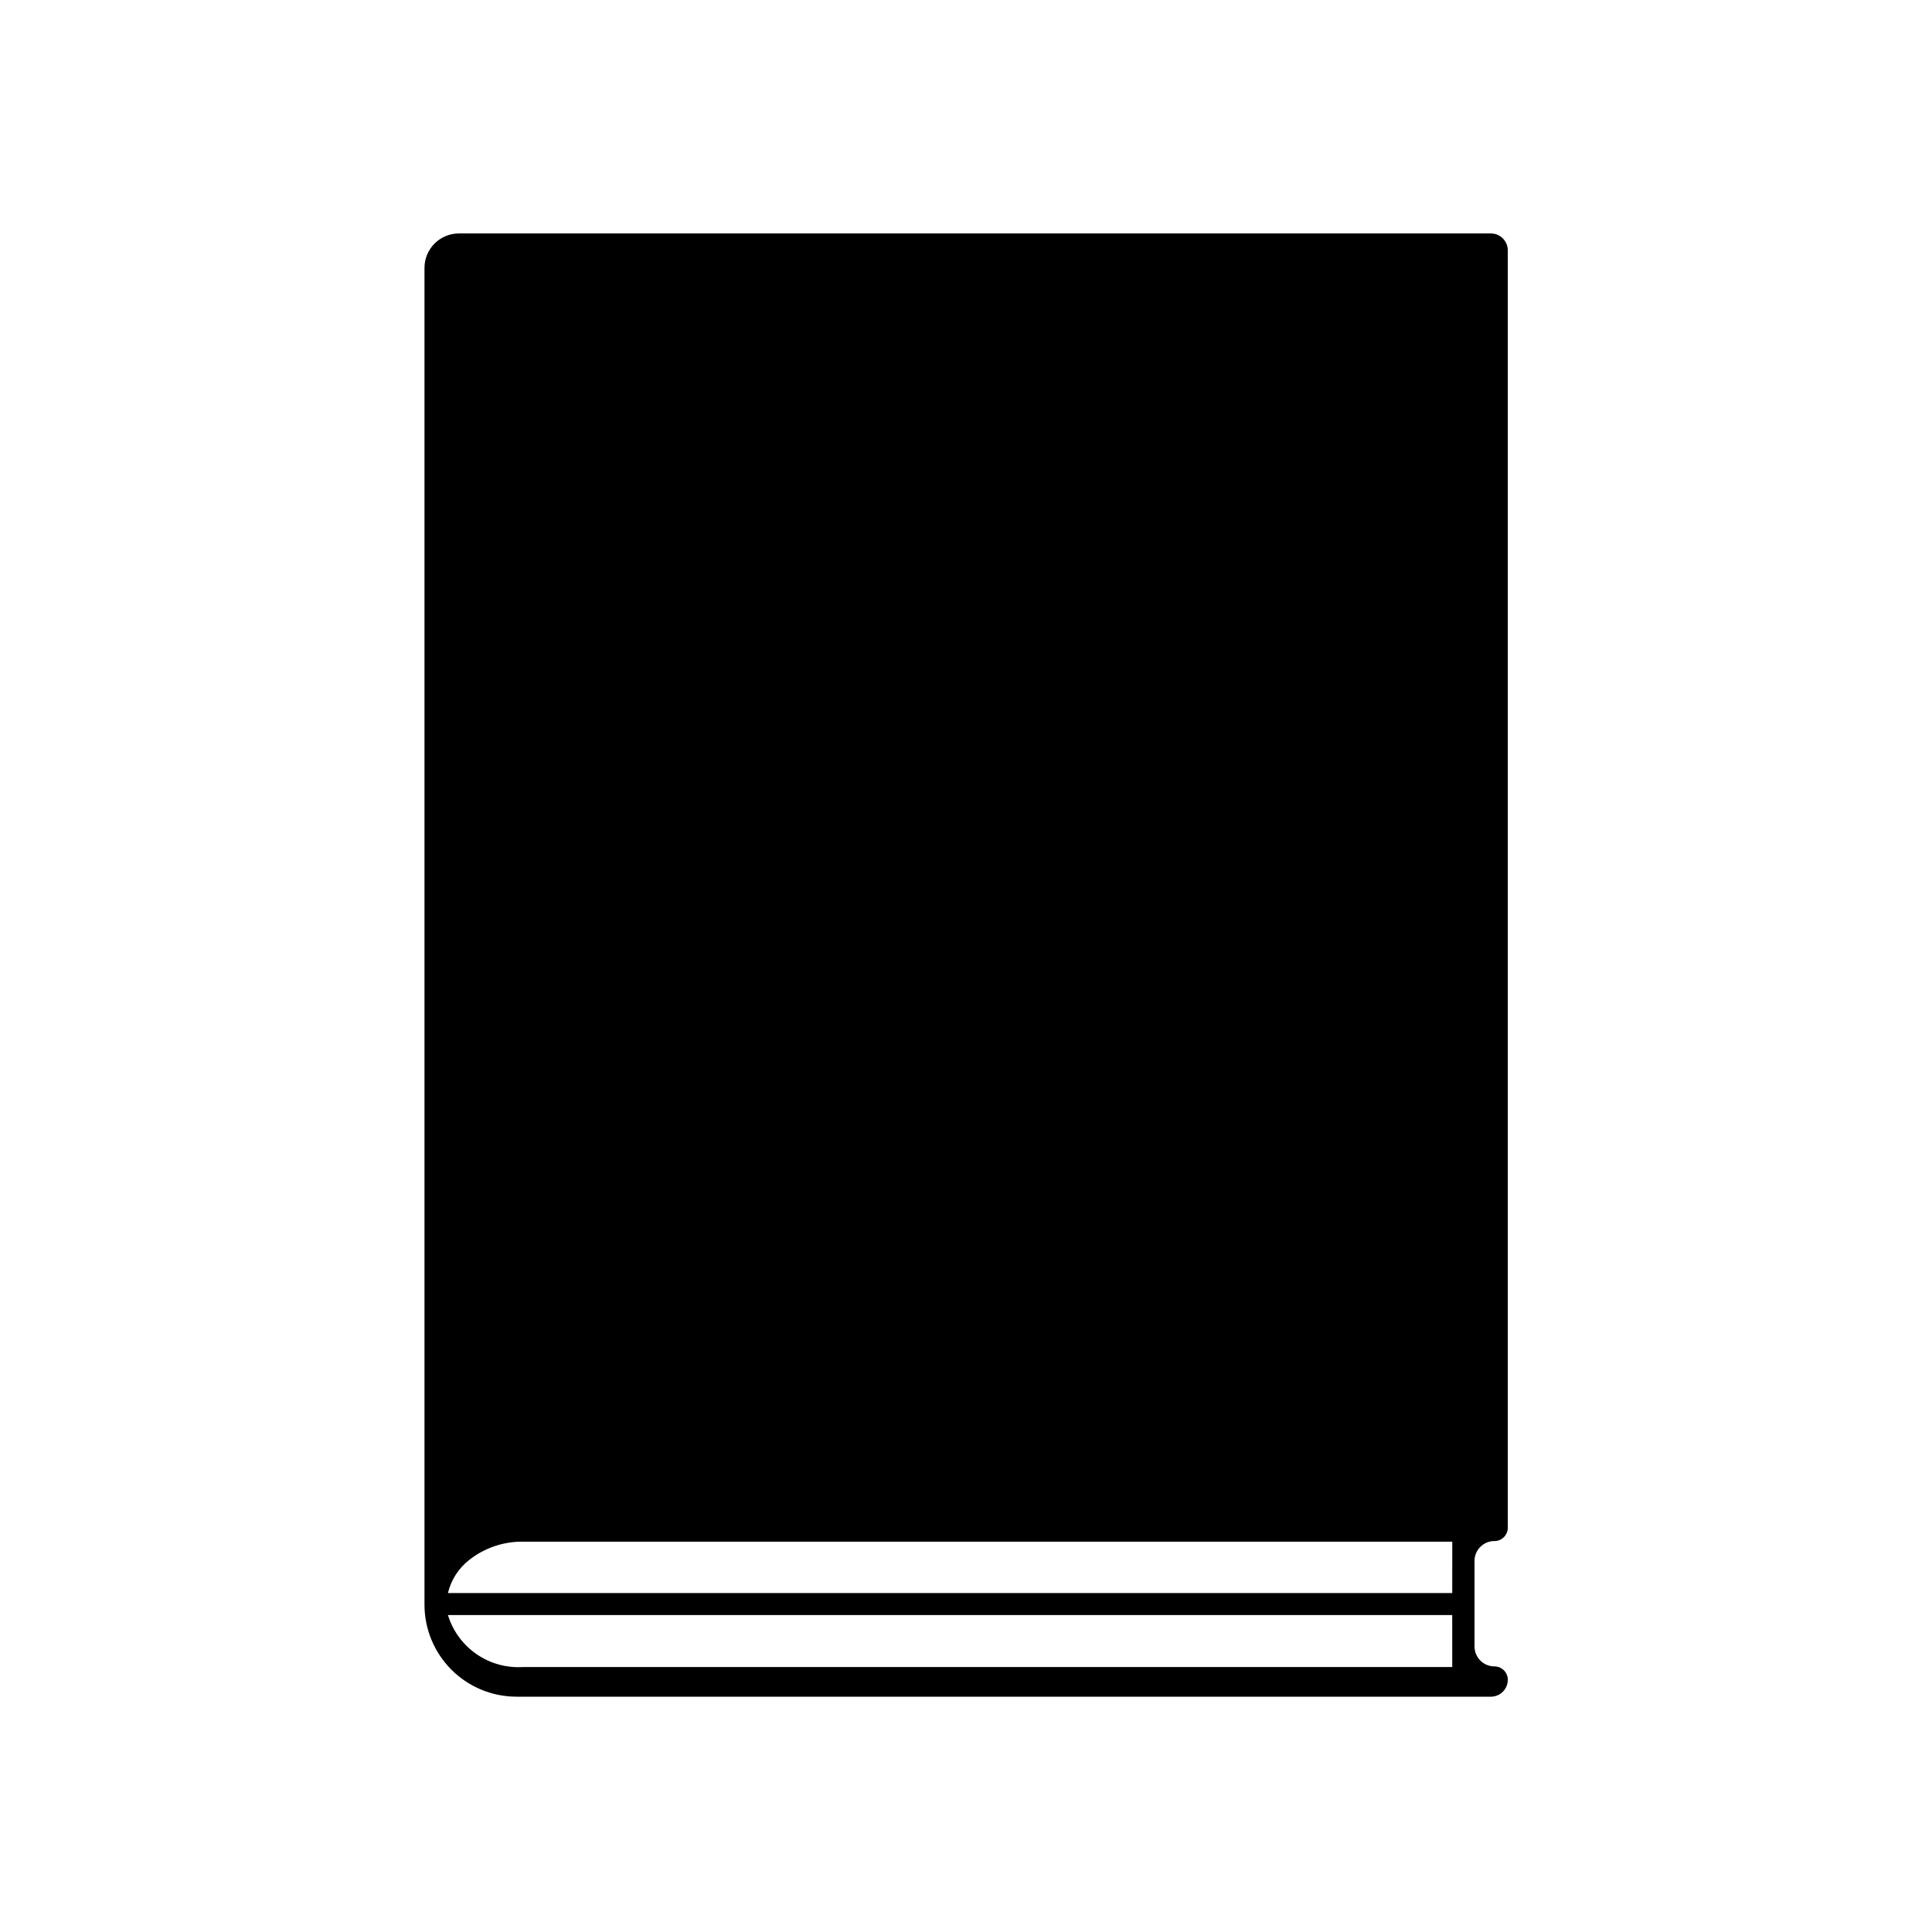 <?xml version="1.0" encoding="UTF-8"?>
<!-- Uploaded to: SVG Repo, www.svgrepo.com, Generator: SVG Repo Mixer Tools -->
<svg fill="#000000" width="800px" height="800px" version="1.1" viewBox="144 144 512 512" xmlns="http://www.w3.org/2000/svg">
 <path d="m540.04 552.4c1.957 0 3.543-1.586 3.543-3.543v-338.5c0-2.449-1.961-4.445-4.41-4.488h-273.63c-5.012 0.043-9.051 4.117-9.051 9.133v354.24-0.004c0 6.473 2.57 12.68 7.148 17.258 4.574 4.574 10.781 7.144 17.254 7.144h258.28c2.449-0.043 4.41-2.039 4.41-4.484 0-1.957-1.586-3.543-3.543-3.543-2.914 0-5.277-2.363-5.277-5.273v-22.91c0.129-2.82 2.453-5.039 5.277-5.035zm-11.18 33.375h-246.16c-4.402 0.301-8.77-0.898-12.402-3.402-3.629-2.5-6.305-6.156-7.594-10.371h266.15zm0-19.602h-266.15c0.82-3.461 2.793-6.539 5.59-8.738 4.094-3.242 9.184-4.965 14.406-4.879h246.16z"/>
</svg>
